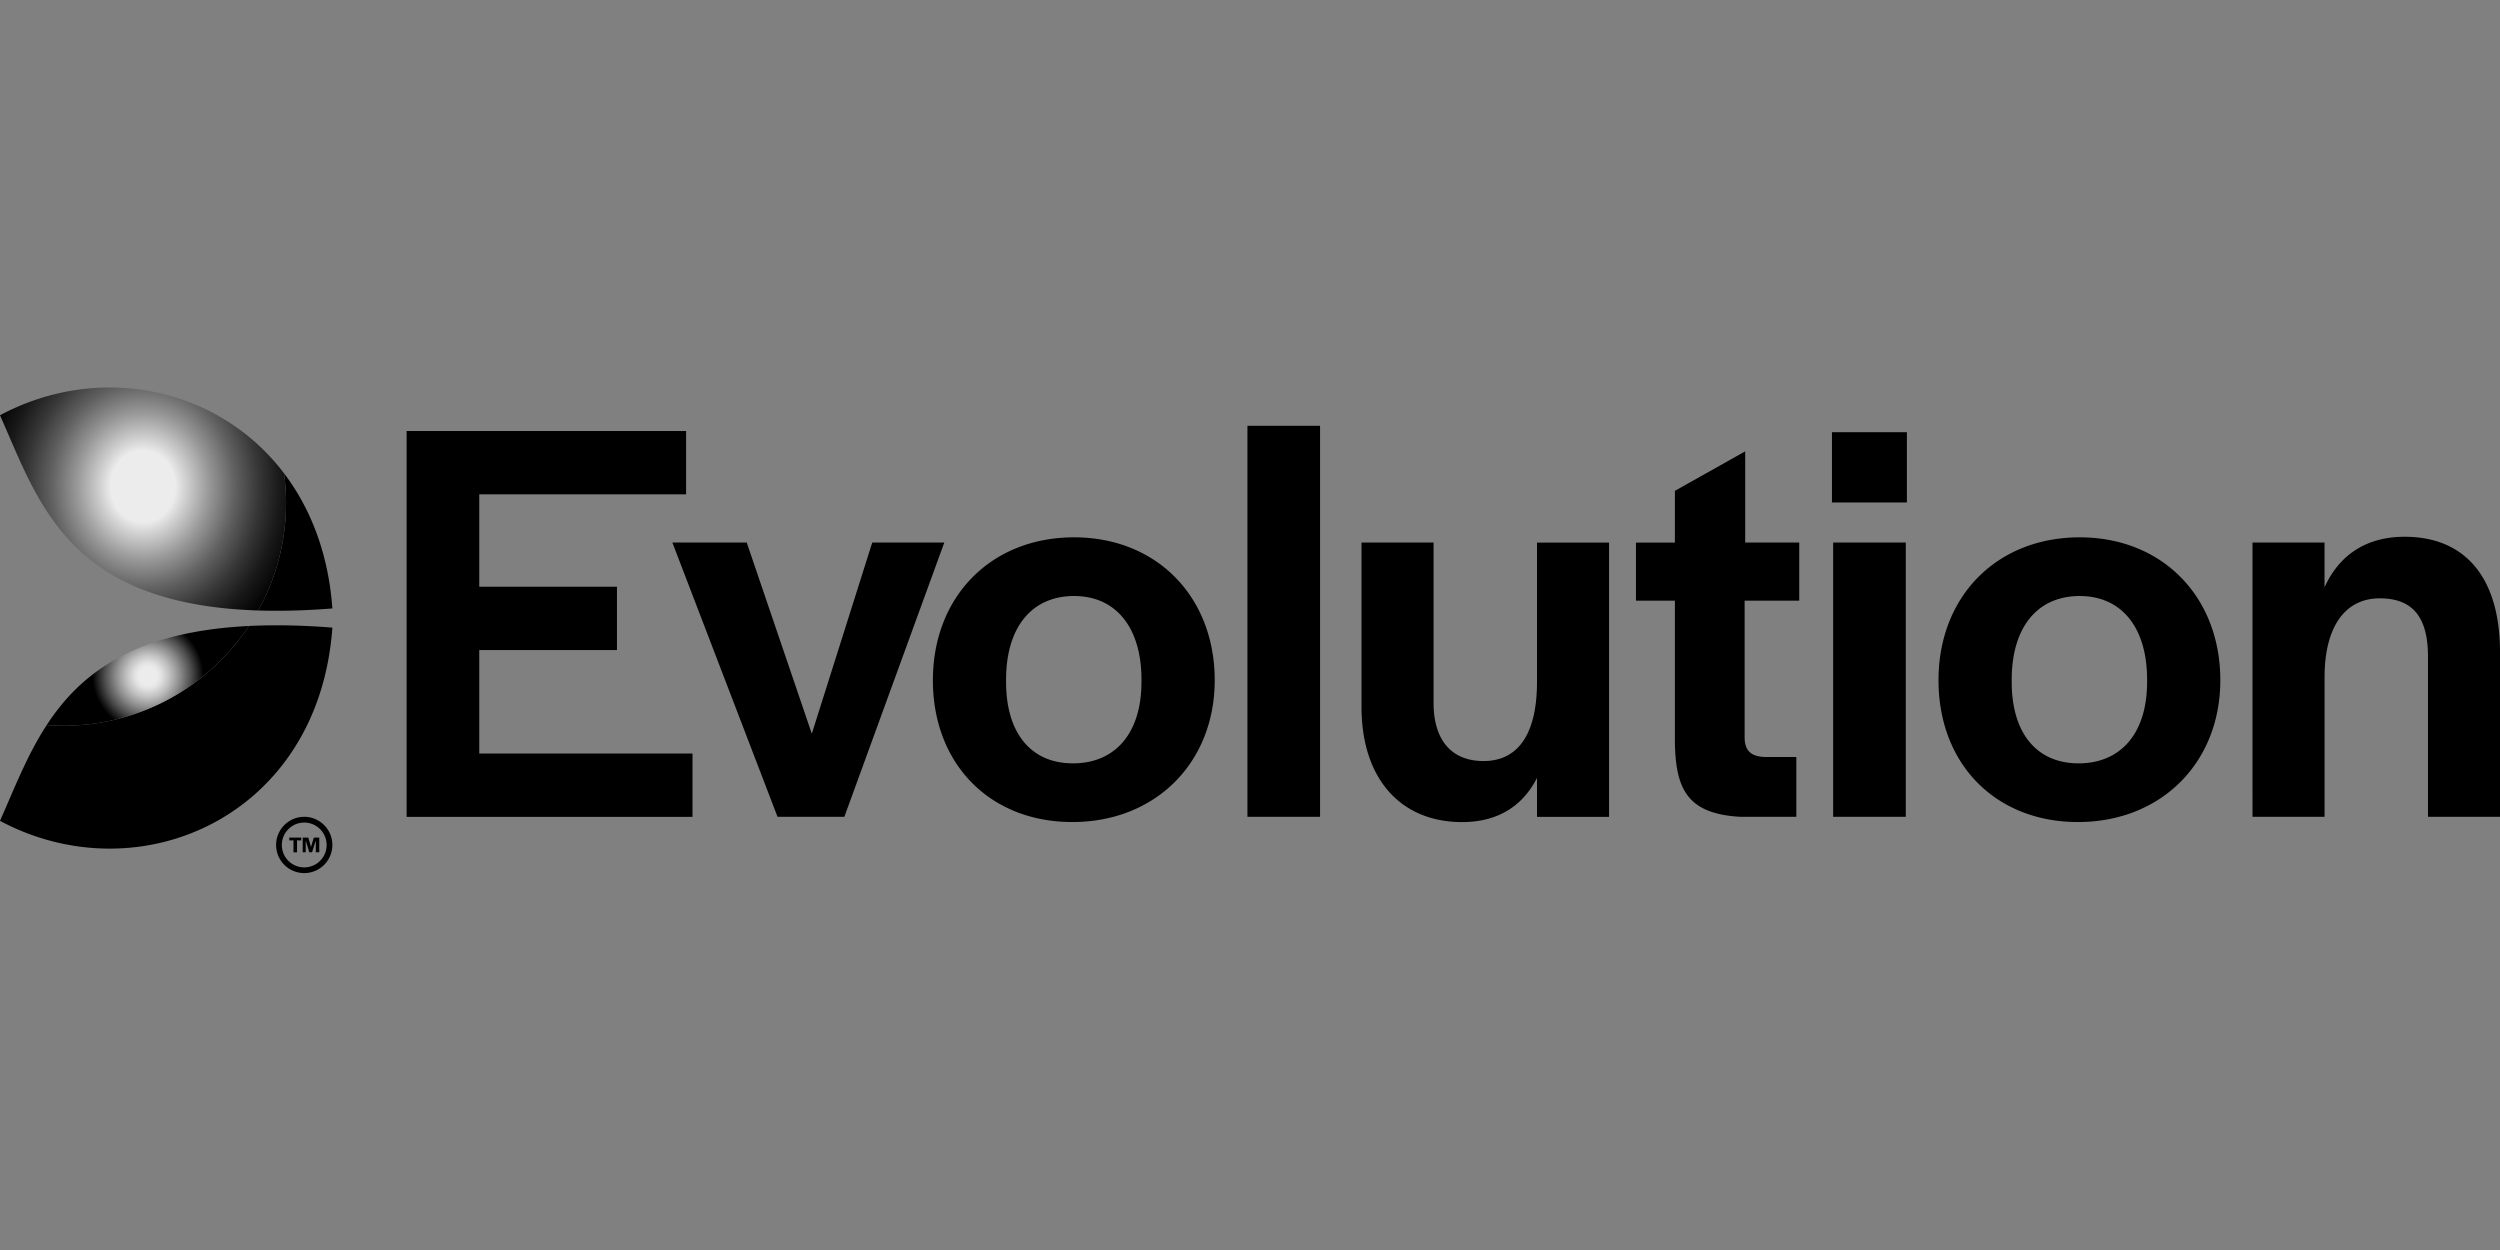 <svg xmlns="http://www.w3.org/2000/svg" width="200" height="100" xmlns:v="https://vecta.io/nano"><rect width="100%" height="100%" fill="#808080" stroke="none"/><defs><radialGradient cx="49.995%" cy="50.007%" fx="49.995%" fy="50.007%" r="85.1%" gradientTransform="matrix(-.649 -.553 .431 -.833 .609 1.193)" id="A"><stop stop-color="#ececec" offset="16.98%"/><stop stop-color="#d6d6d6" offset="21.46%"/><stop stop-color="#969696" offset="35.43%"/><stop stop-color="#606060" offset="48.75%"/><stop stop-color="#373737" offset="61.08%"/><stop stop-color="#191919" offset="72.2%"/><stop stop-color="#060606" offset="81.71%"/><stop offset="88.51%"/></radialGradient><radialGradient cx="50.062%" cy="49.939%" fx="50.062%" fy="49.939%" r="79.985%" gradientTransform="matrix(-.208 -.906 .447 -.423 .382 1.165)" id="B"><stop stop-color="#ececec" offset="11.55%"/><stop stop-color="#e1e1e1" offset="16.94%"/><stop stop-color="#c2c2c2" offset="26.54%"/><stop stop-color="#909090" offset="39.24%"/><stop stop-color="#4c4c4c" offset="54.55%"/><stop offset="69.87%"/></radialGradient></defs><g transform="translate(0 31)"><path d="M32.53 3.481h22.358v5.067H38.341v7.39h11.016v5.067H38.341v8.275h17.06v5.067H32.53zm21.26 8.924h5.949l5.206 15.293 4.834-15.293h5.764l-7.995 21.94h-5.346zm20.842 11.016c0-6.693 4.649-11.434 11.296-11.434 6.6 0 11.249 4.741 11.249 11.434 0 6.6-4.741 11.342-11.388 11.342-6.603 0-11.157-4.649-11.157-11.342zm16.686.139v-.185c0-4.182-2.046-6.693-5.393-6.693-3.393 0-5.439 2.51-5.439 6.693v.185c0 4.09 1.998 6.508 5.346 6.508 3.393 0 5.485-2.416 5.485-6.508zm8.477-20.497h5.811v31.282h-5.811zm9.126 22.497V12.405h5.764v12.829c0 2.928 1.395 4.649 3.998 4.649 3.021 0 4.277-2.557 4.277-6.321V12.407h5.764v21.94h-5.764v-3.113c-1.162 2.277-3.162 3.533-5.995 3.533-4.977-.004-8.044-3.538-8.044-9.208zm25.071 2.975v-11.48h-3.115v-4.649h3.115V8.269l5.624-3.162v7.298h4.323v4.649h-4.369v10.924c0 1.069.51 1.534 1.58 1.58h2.557v4.788h-4.462c-4.231-.233-5.159-2.185-5.252-5.811zm12.565-24.961h5.995v5.624h-5.995V3.573zm.095 8.831h5.811v21.94h-5.811v-21.94zm8.429 11.016c0-6.693 4.649-11.434 11.296-11.434 6.6 0 11.249 4.741 11.249 11.434 0 6.6-4.741 11.342-11.388 11.342-6.6 0-11.157-4.649-11.157-11.342zm16.688.139v-.185c0-4.182-2.046-6.693-5.393-6.693-3.393 0-5.439 2.51-5.439 6.693v.185c0 4.09 1.998 6.508 5.344 6.508 3.395 0 5.487-2.416 5.487-6.508zm8.429-11.155h5.764v3.58c1.162-2.557 3.3-4.044 6.416-4.044 4.788 0 7.624 3.208 7.624 9.249v13.155h-5.764V21.516c0-3.067-1.162-4.649-3.857-4.649-2.744 0-4.416 2.231-4.416 6.321v11.155h-5.764l-.002-21.938h0zM24.338 38.391a1.79 1.79 0 0 1-1.791-1.793c.002-.992.803-1.793 1.791-1.793s1.791.801 1.793 1.793a1.79 1.79 0 0 1-1.793 1.793m0-4.046c-1.241 0-2.249 1.01-2.249 2.253a2.25 2.25 0 1 0 4.5 0c0-1.243-1.008-2.253-2.251-2.253m-3.674-16.506c1.791.057 3.756.009 5.925-.163-.312-4.367-1.734-7.995-3.863-10.807a18.02 18.02 0 0 1 .158 2.352 17.75 17.75 0 0 1-2.22 8.618zm-.75 1.239c-3.195 4.81-8.658 7.98-14.864 7.98a18.51 18.51 0 0 1-1.313-.053C2.152 29.434 1.129 32.131 0 34.668c11.133 5.945 25.509-.323 26.589-15.458-2.477-.196-4.689-.231-6.675-.132z" fill="#000"/><path d="M0 2.22c3.096 6.966 5.415 15.141 20.664 15.619 1.412-2.554 2.22-5.492 2.22-8.618a18.02 18.02 0 0 0-.158-2.352C17.476-.055 7.918-2.008 0 2.22z" fill="url(#A)"/><path d="M19.914 19.078c-9.177.453-13.487 3.8-16.178 7.927a18.51 18.51 0 0 0 1.313.053c6.207 0 11.67-3.173 14.864-7.98z" fill="url(#B)"/><path d="M23.478 36.232h-.337v-.222h.955v.222h-.334v.953h-.284zm.737-.224h.449l.216.75.224-.75h.438v1.175h-.279v-.948l-.297.948h-.222l-.286-.944v.944h-.242z" fill="#000"/></g></svg>